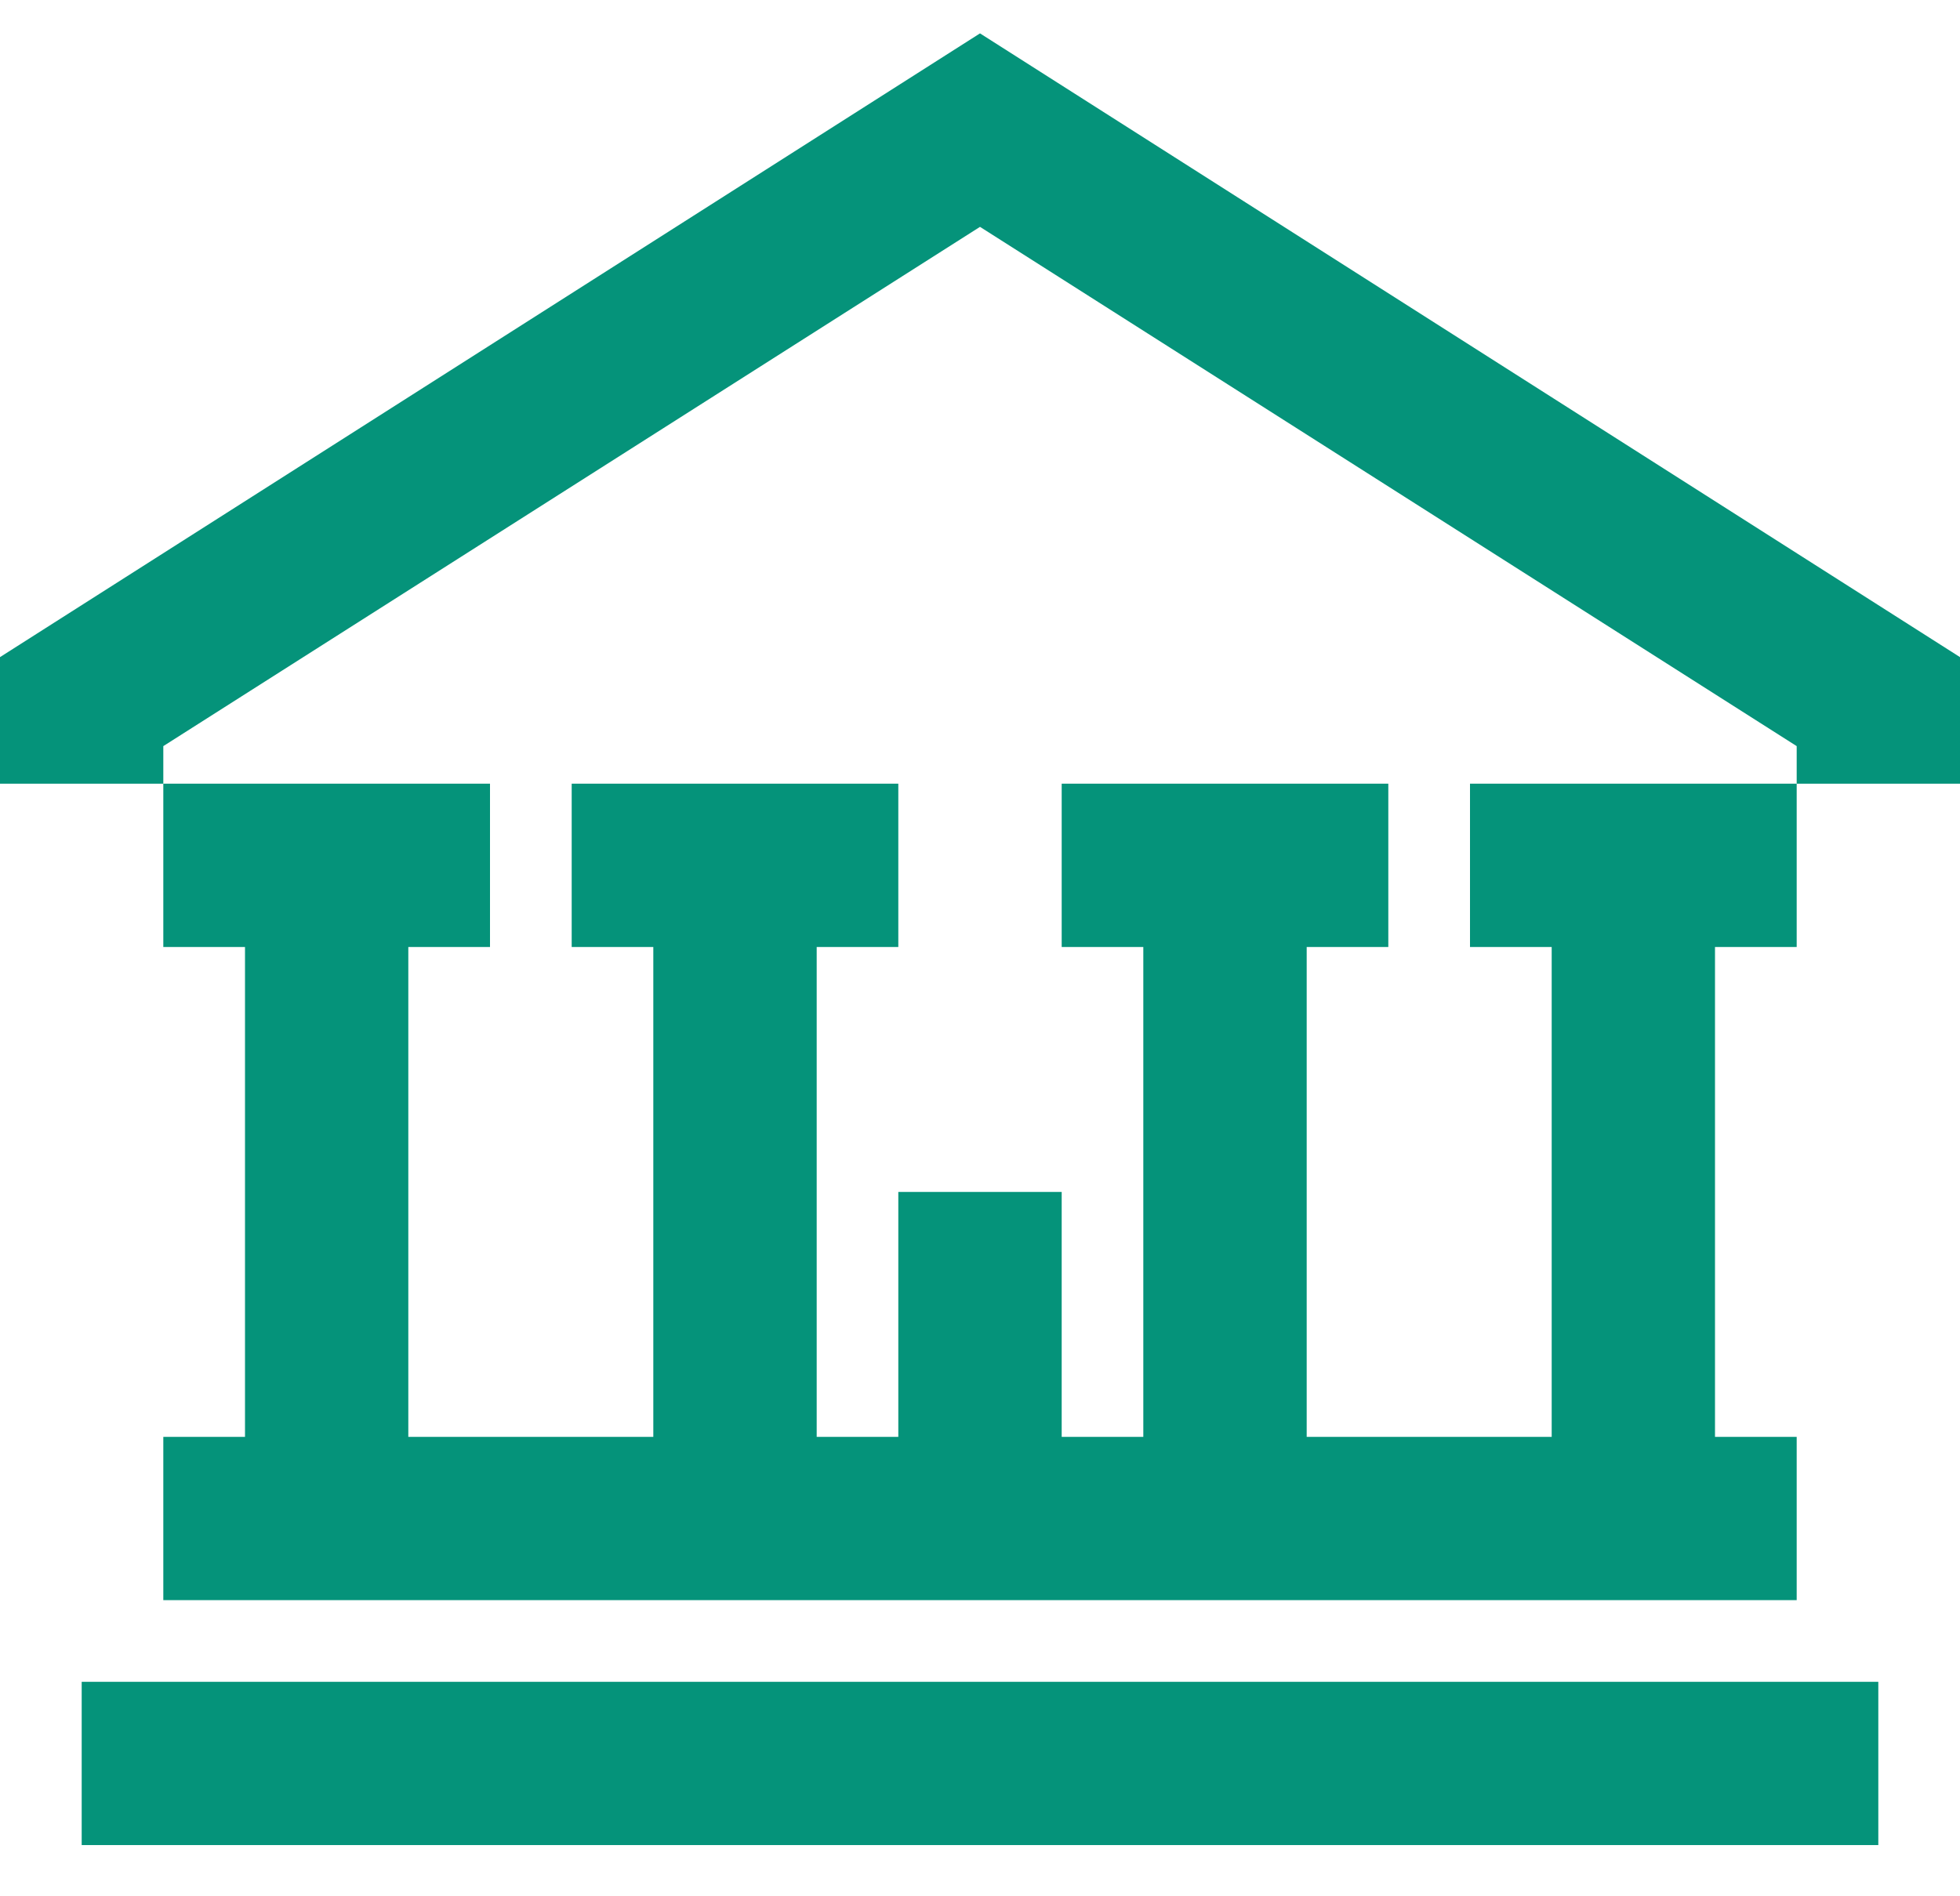 <svg width="31" height="30" viewBox="0 0 31 30" fill="none" xmlns="http://www.w3.org/2000/svg">
<path d="M0 10.396V12.398H2.583V11.804L15.5 3.589L28.417 11.804V12.398H31V10.396L15.5 0.528L0 10.396Z" fill="#05937A"/>
<path d="M29.708 26.607H1.292V29.19H29.708V26.607Z" fill="#05937A"/>
<path d="M23.25 14.982H24.542V22.732H20.667V14.982H21.958V12.398H16.792V14.982H18.083V22.732H16.792V18.857H14.208V22.732H12.917V14.982H14.208V12.398H9.042V14.982H10.333V22.732H6.458V14.982H7.75V12.398L2.583 12.398V14.982H3.875V22.732H2.583V25.315H28.417V22.732H27.125V14.982H28.417L28.417 12.398L23.25 12.398V14.982Z" fill="#05937A"/>
</svg>
